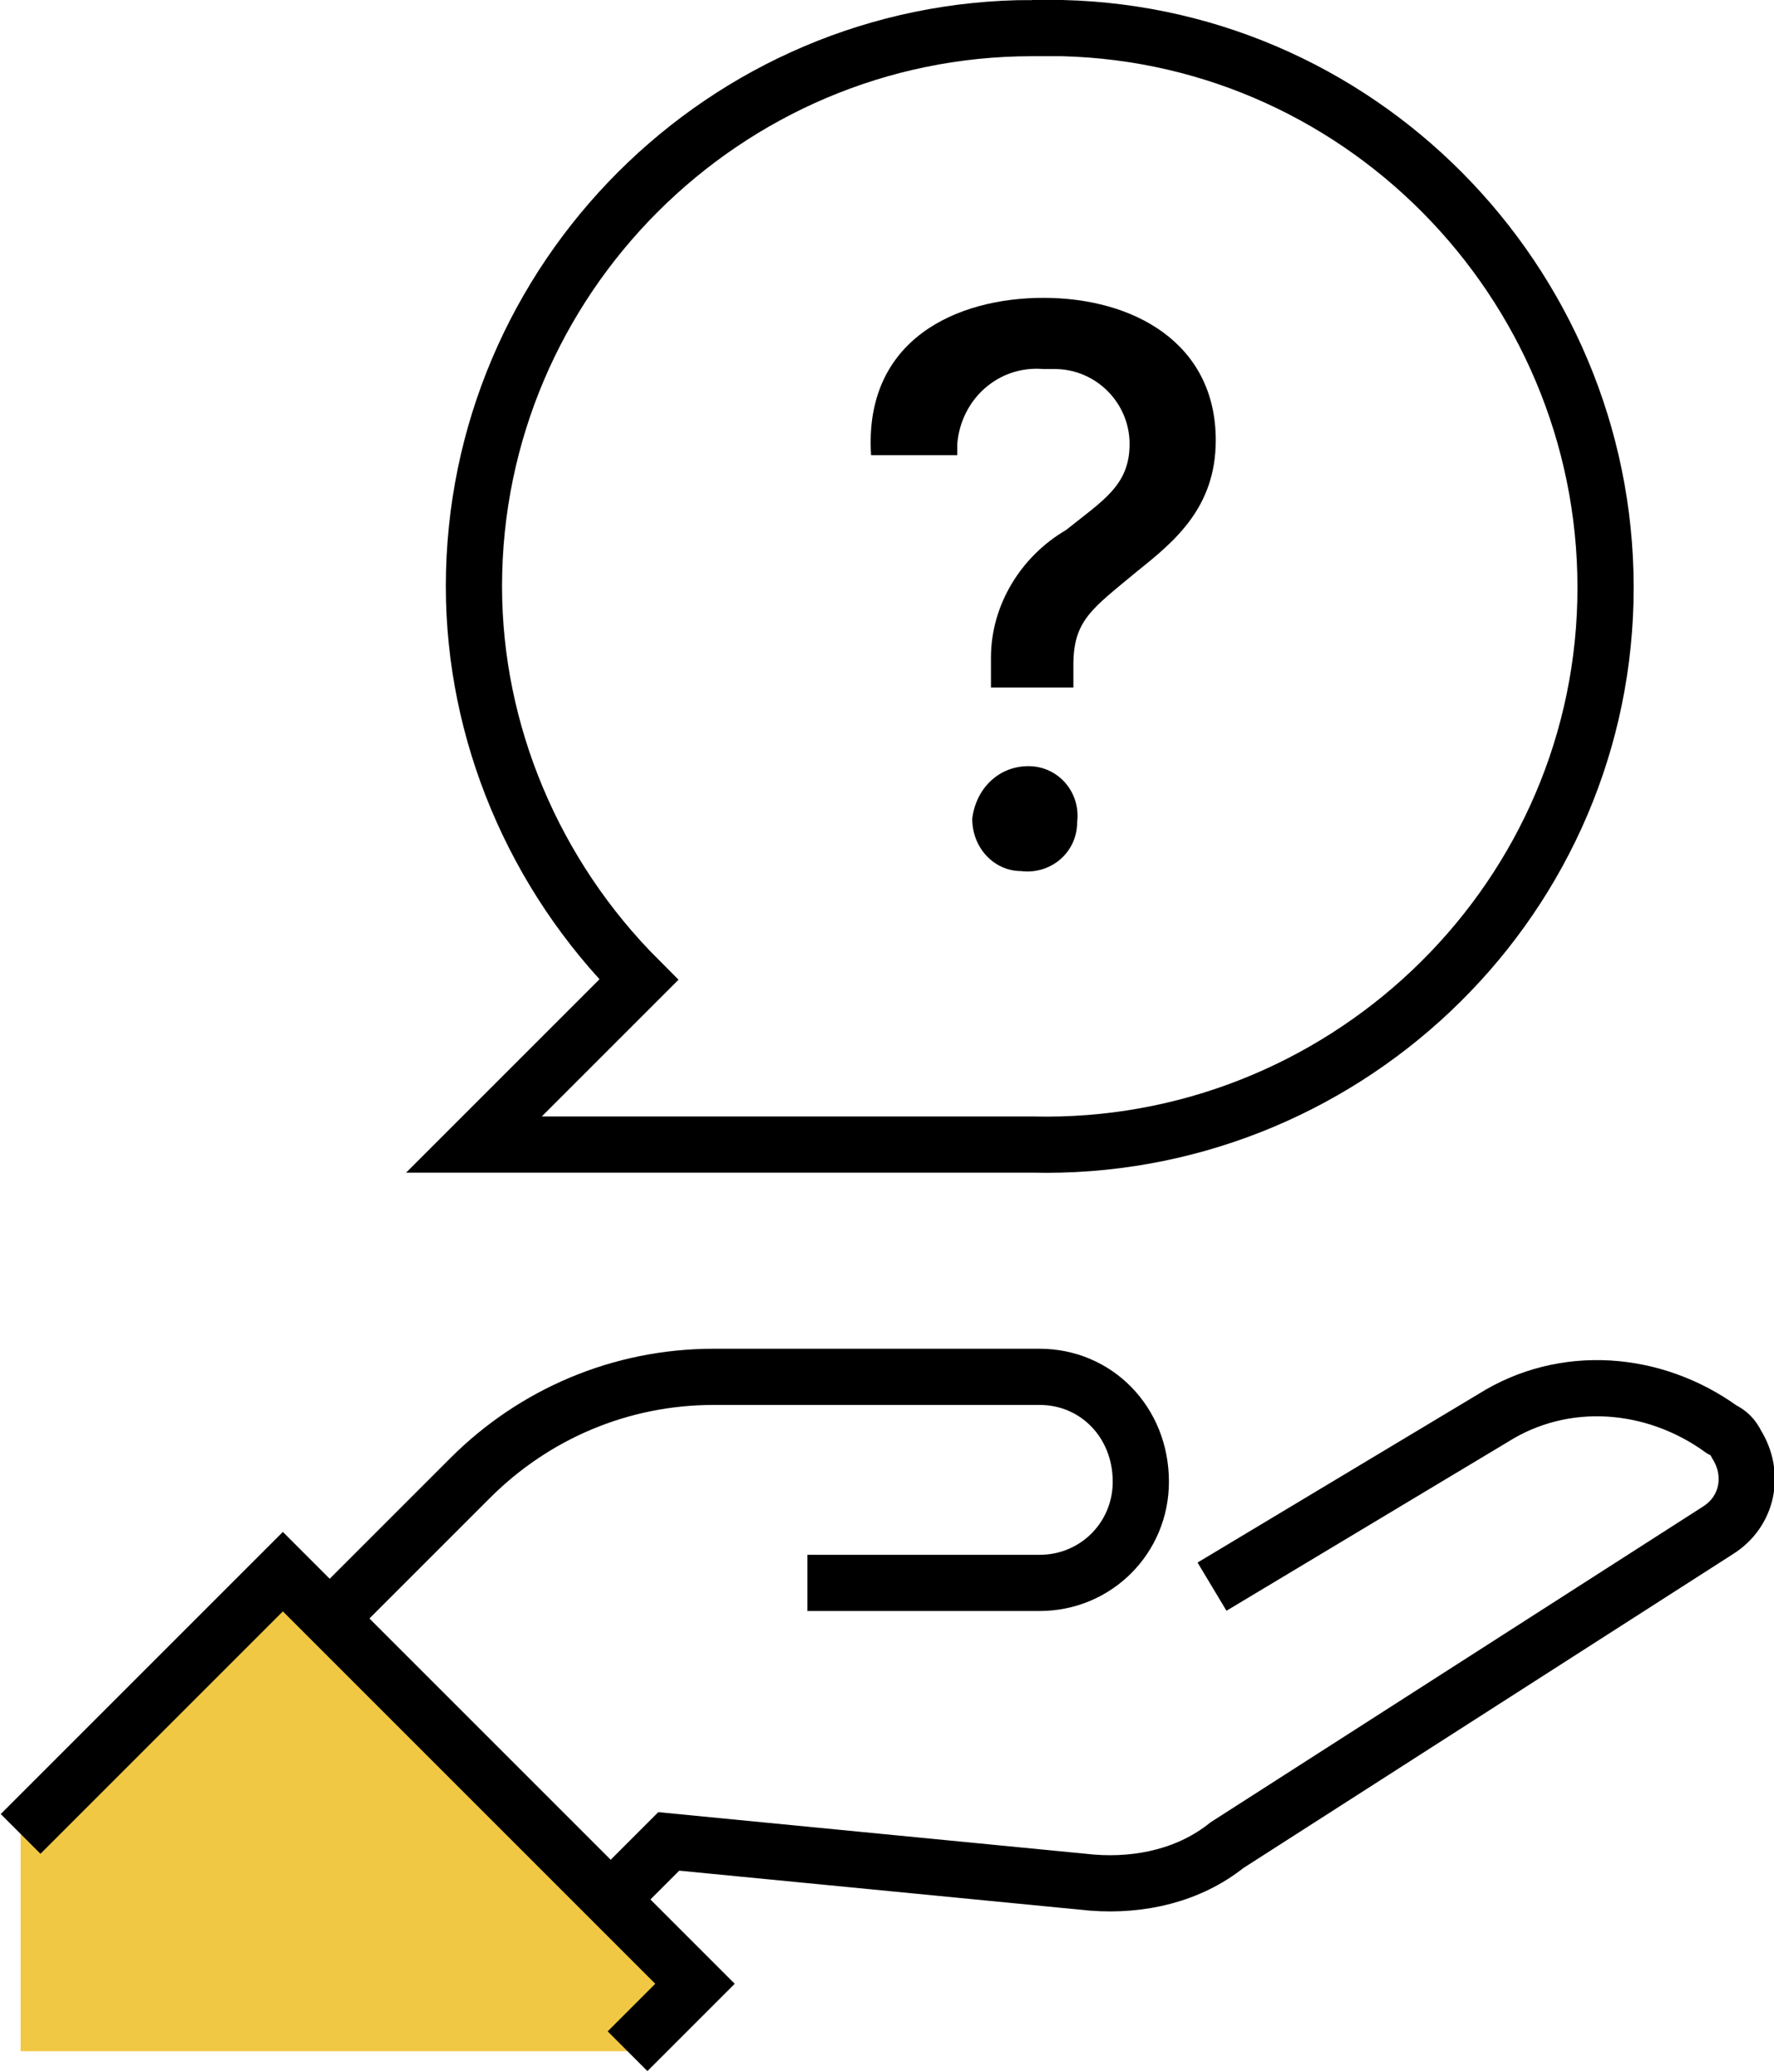 <svg enable-background="new 0 0 94.7 110.6" viewBox="0 0 94.7 110.6" xmlns="http://www.w3.org/2000/svg"><path d="m1.1 109.5v-11.6l14-14 22 22-3.6 3.6z" fill="#f1c843"/><g fill="none" stroke="#000" stroke-miterlimit="10" stroke-width="3"><path d="m16.7 87.3 8.4-8.4c3.4-3.4 8-5.4 13-5.4h17.4c3 0 5.4 2.4 5.4 5.6 0 3-2.4 5.4-5.4 5.4h-12.4"/><path d="m32.3 101.7 3.4-3.4 22.6 2.2c2.6.2 5.2-.4 7.2-2l26.2-16.8c1.6-1 2-3 1-4.6-.2-.4-.4-.6-.8-.8-3.6-2.6-8.4-3-12.2-.6l-15 9"/><path d="m33.5 109.5 3.6-3.6-22-22-14 14"/><path d="m55.1 1.5c-16.4 0-29.8 13.4-29.8 29.8 0 7.8 3.2 15.4 8.8 21l-8.8 8.8h29.8c16.4.4 30.2-12.6 30.6-29s-12.6-30.2-29-30.6c-.6 0-1 0-1.6 0z"/></g><path d="m55.7 15.9c4.8 0 9.2 2.4 9.2 7.6 0 3.6-2.2 5.4-4.2 7-2.4 2-3.4 2.6-3.4 5v1.2h-4.4v-1.6c0-2.8 1.6-5.4 4-6.8 2-1.6 3.4-2.4 3.4-4.6s-1.8-4-4-4c-.2 0-.4 0-.6 0-2.4-.2-4.4 1.6-4.6 4v.6h-4.6c-.4-6.2 4.6-8.4 9.2-8.4zm-.8 25c1.6 0 2.8 1.4 2.6 3 0 1.6-1.4 2.8-3 2.6-1.4 0-2.6-1.2-2.6-2.8.2-1.6 1.4-2.8 3-2.8z"/></svg>